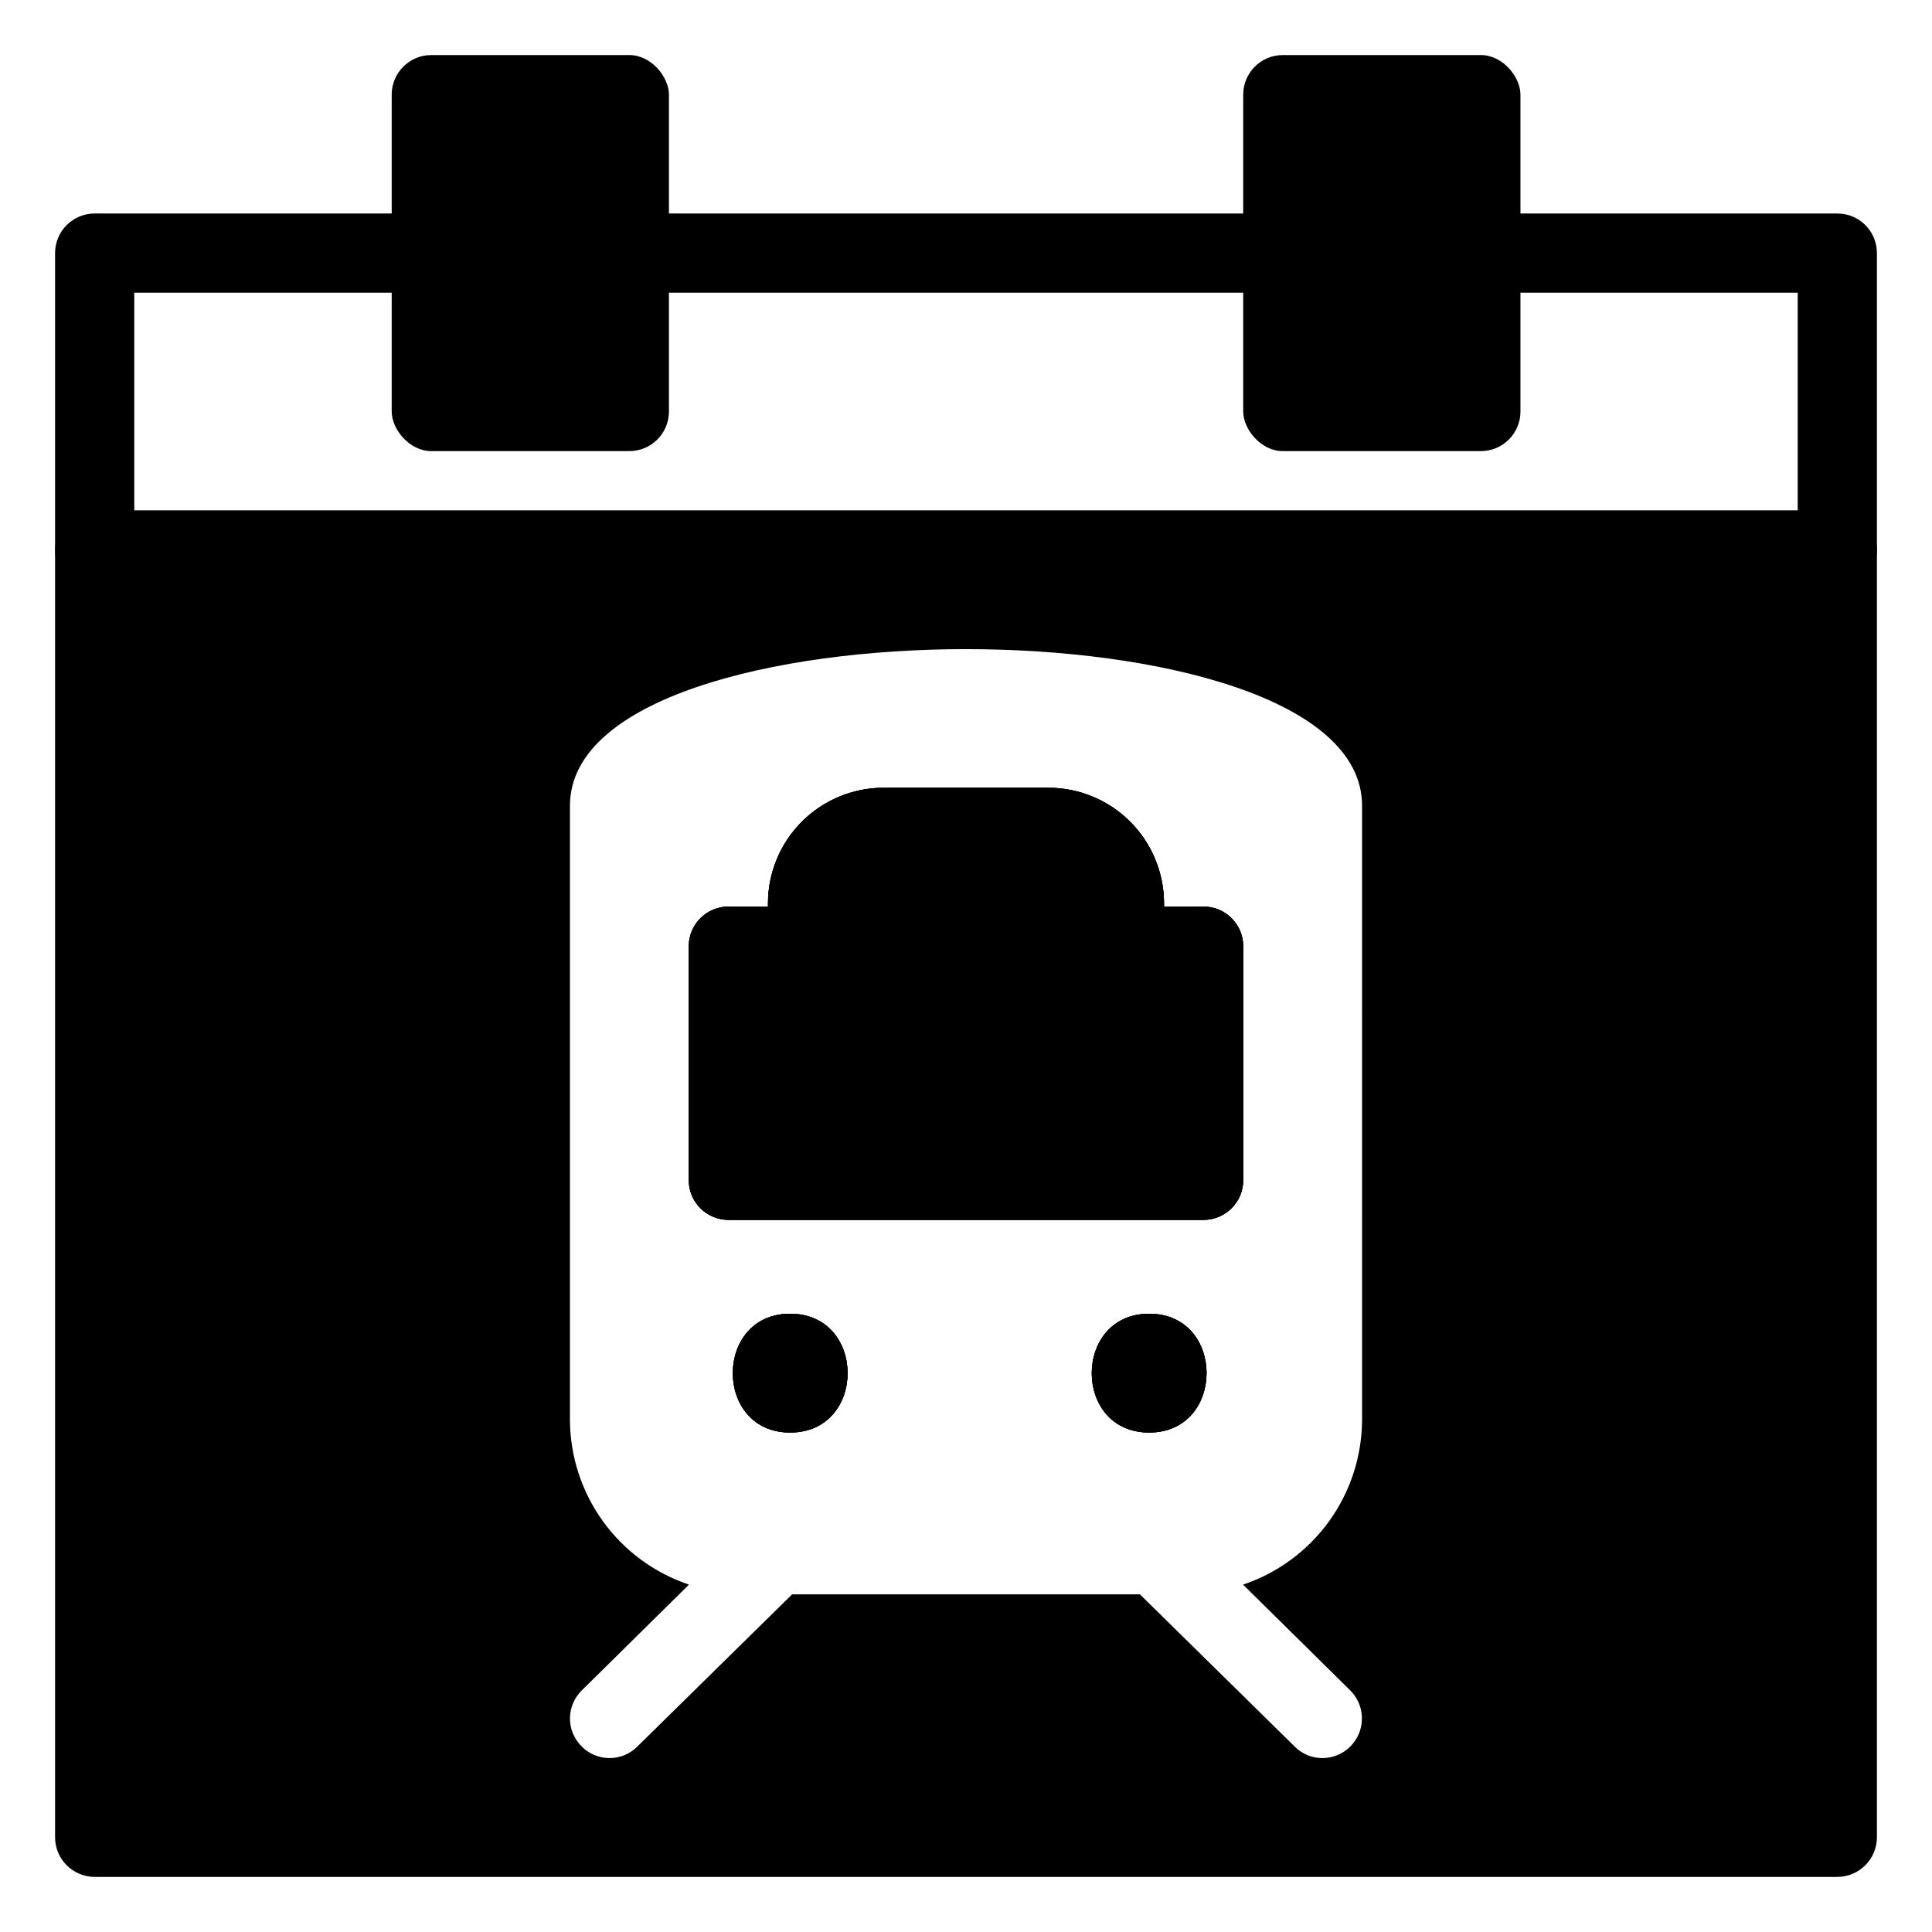 <?xml version="1.0" encoding="UTF-8"?>
<!-- Uploaded to: ICON Repo, www.iconrepo.com, Generator: ICON Repo Mixer Tools -->
<svg fill="#000000" width="800px" height="800px" version="1.1" viewBox="144 144 512 512" xmlns="http://www.w3.org/2000/svg">
 <g>
  <path d="m353.39 523.64c-20.258 0-20.258-31.488 0-31.488 20.312 0 20.312 31.488 0 31.488z"/>
  <path d="m448.54 523.64c-20.309 0-20.258-31.488 0-31.488 20.309 0 20.258 31.488 0 31.488z"/>
  <path d="m473.47 394.75v62.031c-0.02 5.789-4.707 10.48-10.496 10.496h-125.95c-5.789-0.016-10.48-4.707-10.496-10.496v-62.031c0.016-5.789 4.707-10.48 10.496-10.496h10.496v-0.891c0.016-8.109 3.246-15.883 8.98-21.617s13.504-8.961 21.613-8.98h43.77c8.109 0.02 15.883 3.246 21.613 8.98 5.734 5.734 8.965 13.508 8.984 21.617v0.891h10.496c5.789 0.016 10.477 4.707 10.496 10.496z"/>
  <path d="m630.91 279.29h-461.82c-5.789 0.02-10.48 4.707-10.496 10.496v341.12c0.016 5.789 4.707 10.48 10.496 10.496h461.82c5.789-0.016 10.48-4.707 10.496-10.496v-341.12c-0.016-5.789-4.707-10.477-10.496-10.496zm-125.95 241.04c-0.047 9.652-3.117 19.043-8.773 26.863-5.656 7.82-13.617 13.676-22.766 16.746l28.391 28.023v0.004c3.016 2.988 3.934 7.5 2.324 11.426-1.609 3.93-5.426 6.504-9.672 6.519-2.758 0.012-5.402-1.082-7.344-3.043l-41.039-40.355h-92.156l-41.039 40.355c-1.969 1.969-4.641 3.062-7.422 3.043s-5.441-1.152-7.379-3.148c-1.965-1.969-3.059-4.641-3.039-7.422 0.023-2.777 1.152-5.438 3.144-7.375l28.391-28.023v-0.004c-9.148-3.07-17.109-8.926-22.766-16.746-5.656-7.82-8.723-17.211-8.773-26.863v-162.79c0-28.496 54.422-41.512 104.96-41.512s104.96 13.016 104.96 41.512z"/>
  <path d="m630.91 300.29h-461.82c-5.797 0-10.496-4.699-10.496-10.496v-78.719c0-5.797 4.699-10.496 10.496-10.496h461.82c5.797 0 10.496 4.699 10.496 10.496v78.719c0 5.797-4.699 10.496-10.496 10.496zm-451.33-20.992h440.83v-57.727h-440.83z"/>
  <path d="m353.39 523.64c-20.258 0-20.258-31.488 0-31.488 20.312 0 20.312 31.488 0 31.488z"/>
  <path d="m448.54 523.64c-20.309 0-20.258-31.488 0-31.488 20.309 0 20.258 31.488 0 31.488z"/>
  <path d="m473.47 394.75v62.031c-0.02 5.789-4.707 10.48-10.496 10.496h-125.95c-5.789-0.016-10.48-4.707-10.496-10.496v-62.031c0.016-5.789 4.707-10.48 10.496-10.496h10.496v-0.891c0.016-8.109 3.246-15.883 8.98-21.617s13.504-8.961 21.613-8.98h43.77c8.109 0.02 15.883 3.246 21.613 8.98 5.734 5.734 8.965 13.508 8.984 21.617v0.891h10.496c5.789 0.016 10.477 4.707 10.496 10.496z"/>
  <path d="m258.3 158.59h52.48c5.797 0 10.496 5.797 10.496 10.496v83.969c0 5.797-4.699 10.496-10.496 10.496h-52.48c-5.797 0-10.496-5.797-10.496-10.496v-83.969c0-5.797 4.699-10.496 10.496-10.496z"/>
  <path d="m483.96 158.59h52.48c5.797 0 10.496 5.797 10.496 10.496v83.969c0 5.797-4.699 10.496-10.496 10.496h-52.48c-5.797 0-10.496-5.797-10.496-10.496v-83.969c0-5.797 4.699-10.496 10.496-10.496z"/>
  <path d="m473.47 394.75v62.031c-0.02 5.789-4.707 10.48-10.496 10.496h-125.95c-5.789-0.016-10.48-4.707-10.496-10.496v-62.031c0.016-5.789 4.707-10.48 10.496-10.496h10.496v-0.891c0.016-8.109 3.246-15.883 8.98-21.617s13.504-8.961 21.613-8.98h43.77c8.109 0.02 15.883 3.246 21.613 8.98 5.734 5.734 8.965 13.508 8.984 21.617v0.891h10.496c5.789 0.016 10.477 4.707 10.496 10.496z"/>
  <path d="m448.54 523.64c-20.309 0-20.258-31.488 0-31.488 20.309 0 20.258 31.488 0 31.488z"/>
  <path d="m353.39 523.64c-20.258 0-20.258-31.488 0-31.488 20.312 0 20.312 31.488 0 31.488z"/>
 </g>
</svg>